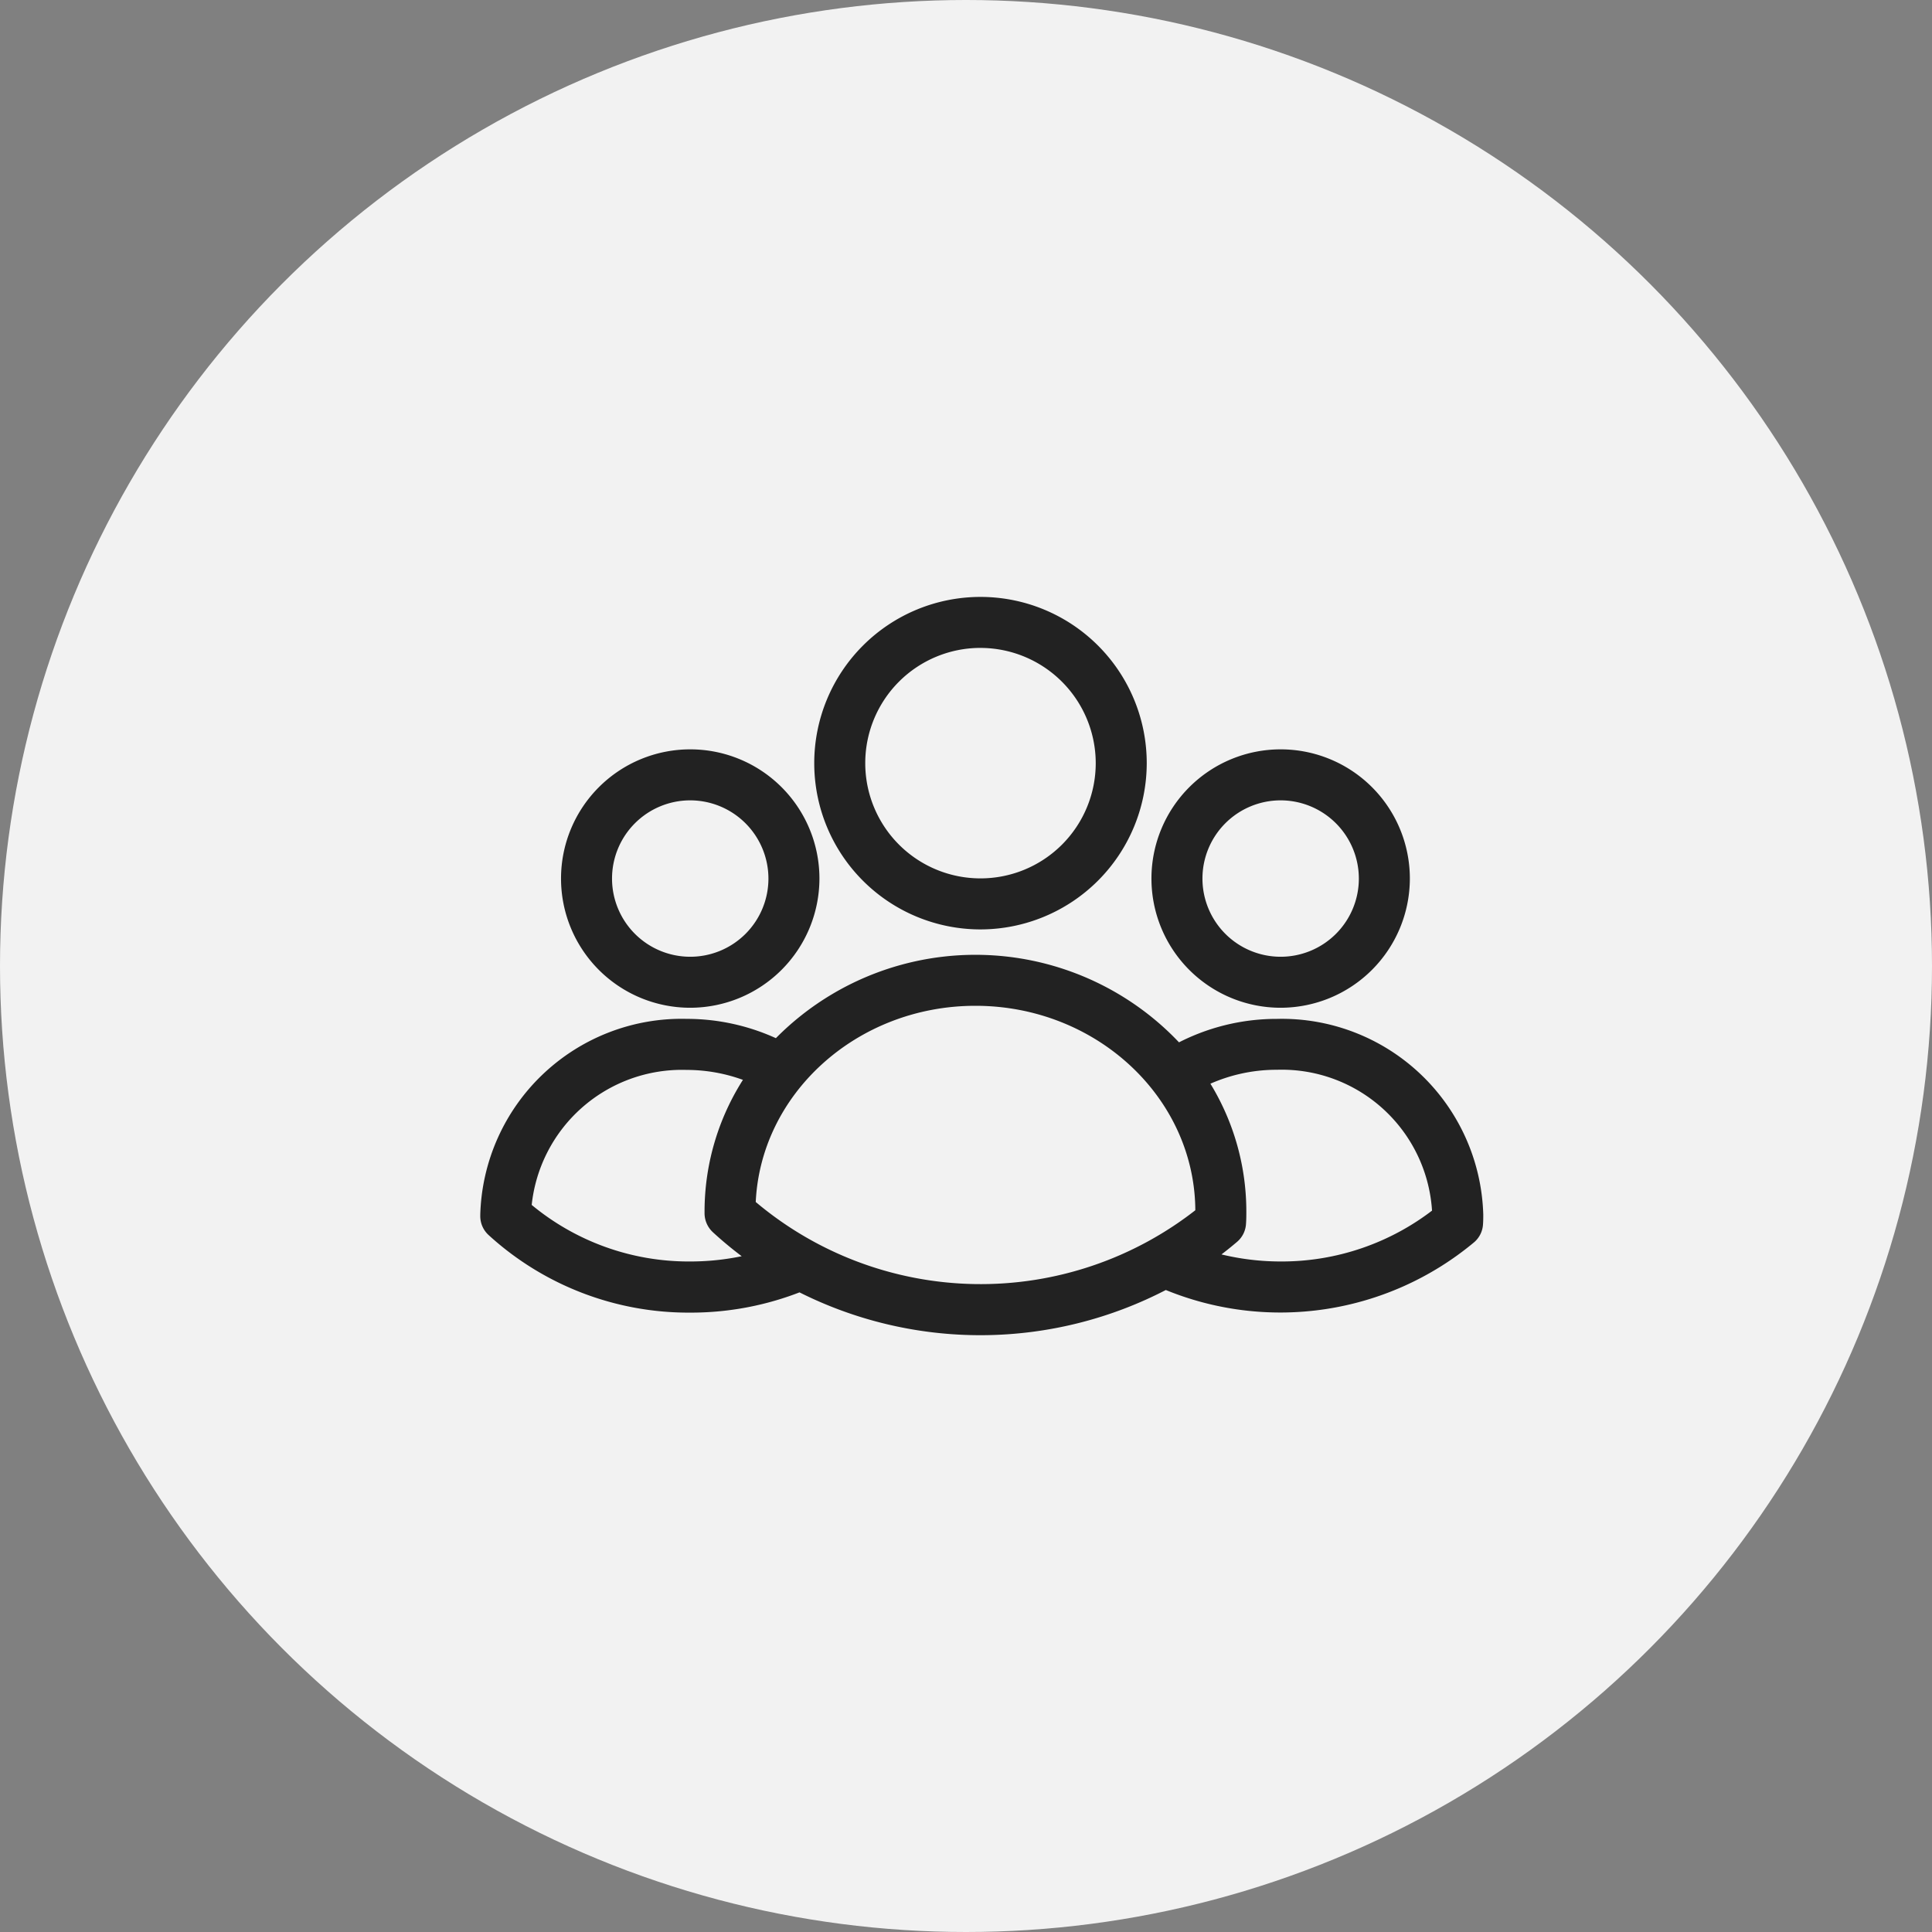 <svg xmlns="http://www.w3.org/2000/svg" width="80" height="80" viewBox="0 0 80 80">
  <rect x="0" y="0" width="80" height="80" fill="#808080" stroke="none"/>
  <g id="icon_customer" transform="translate(0 19.5)">
    <circle id="타원_31" data-name="타원 31" cx="40" cy="40" r="40" transform="translate(0 -19.5)" fill="#f2f2f2"/>
    <g id="free-icon-customer-11124968" transform="translate(20.135 5.466)">
      <g id="그룹_4599" data-name="그룹 4599" transform="translate(0 0)">
        <path id="패스_2765" data-name="패스 2765" d="M203.547,240.078a6.634,6.634,0,1,1,6.634-6.634A6.642,6.642,0,0,1,203.547,240.078Zm0-11.657a5.022,5.022,0,1,0,5.022,5.022A5.028,5.028,0,0,0,203.547,228.422Z" transform="translate(-183.082 -226.809)" fill="#222" stroke="#222" stroke-width="0.5"/>
        <path id="패스_2766" data-name="패스 2766" d="M311.305,287.914a5.1,5.1,0,1,1,5.1-5.1A5.106,5.106,0,0,1,311.305,287.914Zm0-8.588a3.488,3.488,0,1,0,3.488,3.488A3.492,3.492,0,0,0,311.305,279.326Z" transform="translate(-302.859 -271.401)" fill="#222" stroke="#222" stroke-width="0.5"/>
        <path id="패스_2767" data-name="패스 2767" d="M92.854,348.967a8.681,8.681,0,0,1,3.755.851,11.365,11.365,0,0,1,16.584.181,8.64,8.64,0,0,1,4.109-1.031,8.093,8.093,0,0,1,8.293,7.857c0,.12,0,.244-.01.38a.806.806,0,0,1-.282.573,12.275,12.275,0,0,1-12.615,1.891,16.448,16.448,0,0,1-15.143.1,12.225,12.225,0,0,1-4.537.862,12.021,12.021,0,0,1-8.185-3.15.809.809,0,0,1-.26-.589c0-.021,0-.041,0-.062A8.093,8.093,0,0,1,92.854,348.967Zm24.6,10.046a10.5,10.5,0,0,0,6.526-2.238,6.485,6.485,0,0,0-6.68-6.2,7.043,7.043,0,0,0-3.116.72,9.9,9.9,0,0,1,1.6,5.391c0,.16,0,.324-.013.5a.806.806,0,0,1-.282.573q-.508.433-1.051.819A10.678,10.678,0,0,0,117.456,359.013Zm-3.282-2.25q0-.037,0-.073c0-4.833-4.2-8.764-9.356-8.764-5.061,0-9.2,3.784-9.351,8.486a14.7,14.7,0,0,0,18.707.351Zm-21.166,2.25a10.723,10.723,0,0,0,2.721-.349,15.63,15.63,0,0,1-1.617-1.3.827.827,0,0,1-.26-.584v-.014c0-.025,0-.049,0-.074a9.914,9.914,0,0,1,1.718-5.57,7.086,7.086,0,0,0-2.714-.541,6.506,6.506,0,0,0-6.673,5.947A10.434,10.434,0,0,0,93.008,359.013Z" transform="translate(-84.561 -331.494)" fill="#222" stroke="#222" stroke-width="0.5"/>
        <path id="패스_2768" data-name="패스 2768" d="M114.165,287.914a5.1,5.1,0,1,1,5.1-5.1A5.106,5.106,0,0,1,114.165,287.914Zm0-8.588a3.488,3.488,0,1,0,3.488,3.488A3.492,3.492,0,0,0,114.165,279.326Z" transform="translate(-81.271 -271.401)" fill="#222" stroke="#222" stroke-width="0.5"/>
      </g>
    </g>
  </g>
</svg>
